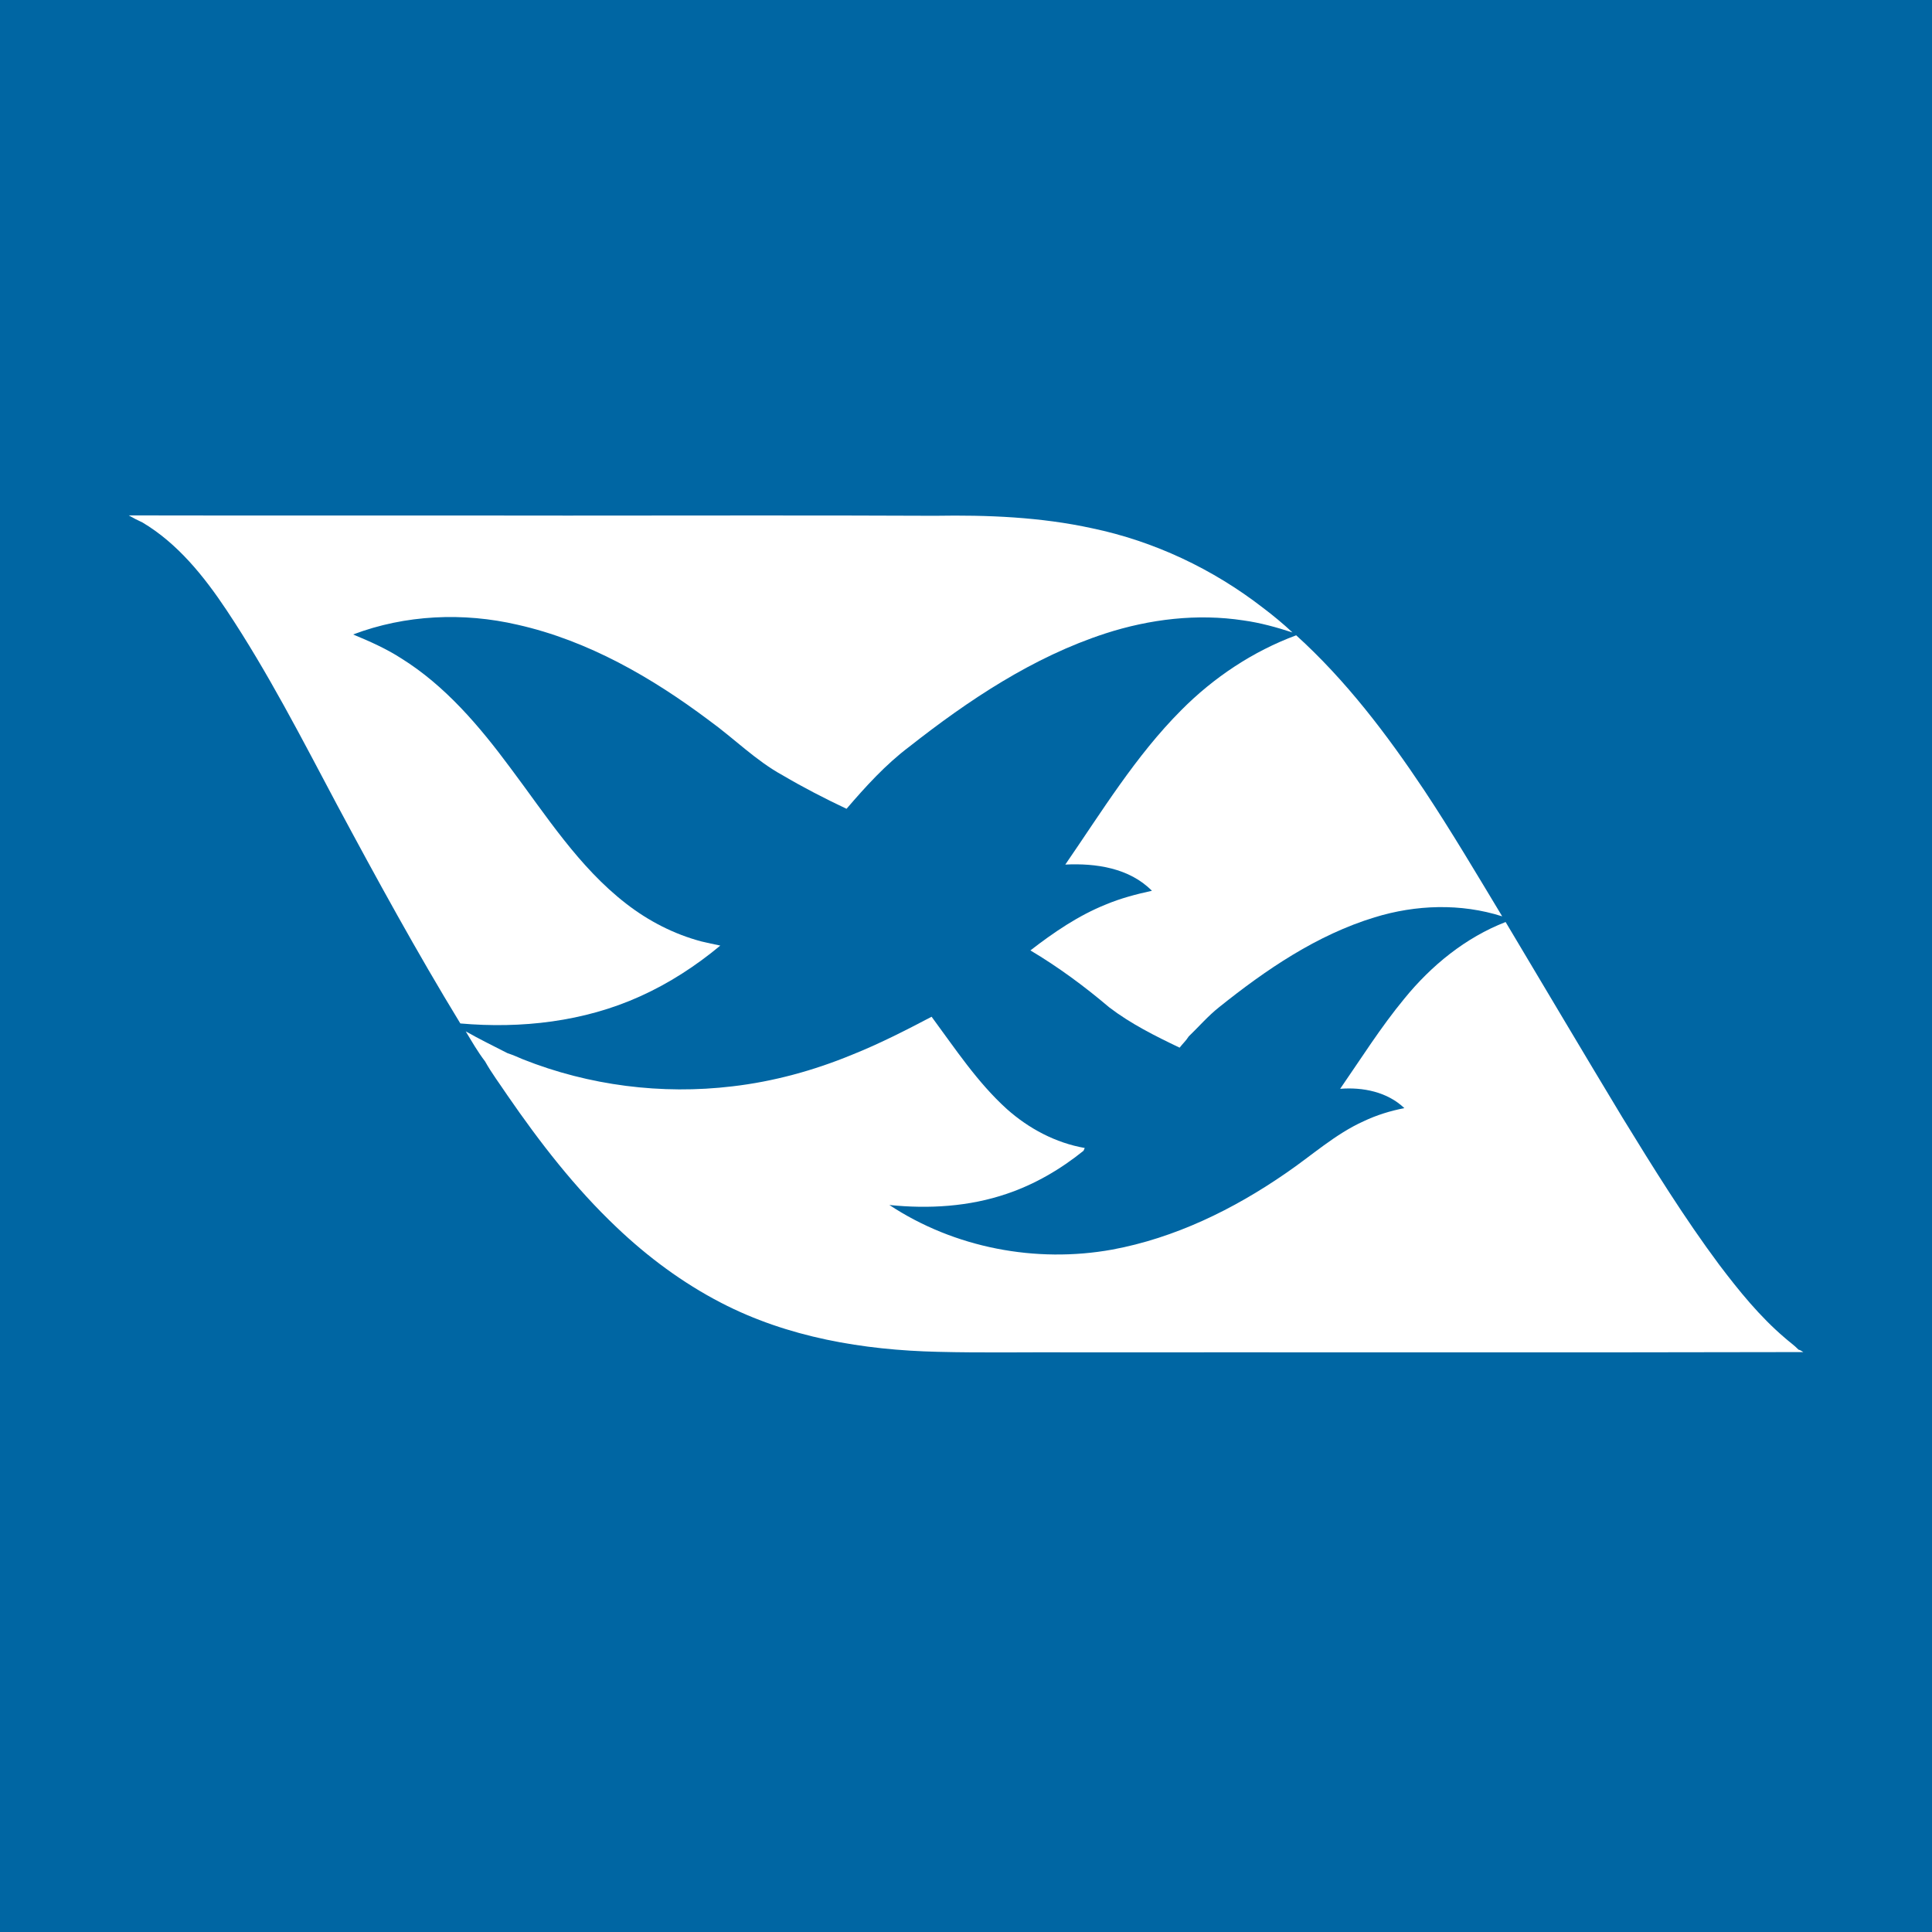 <?xml version="1.0" encoding="UTF-8"?>
<!-- Generator: Adobe Illustrator 16.0.0, SVG Export Plug-In . SVG Version: 6.00 Build 0)  -->
<!DOCTYPE svg PUBLIC "-//W3C//DTD SVG 1.1//EN" "http://www.w3.org/Graphics/SVG/1.1/DTD/svg11.dtd">
<svg version="1.1" id="Layer_1" xmlns="http://www.w3.org/2000/svg" xmlns:xlink="http://www.w3.org/1999/xlink" x="0px" y="0px" width="30px" height="30px" viewBox="-14.5 15.5 30 30" enable-background="new -14.5 15.5 30 30" xml:space="preserve">
<rect x="-14.5" y="15.5" fill-rule="evenodd" clip-rule="evenodd" fill="#0066A3" width="30" height="30"/>
<g>
	<path fill="#FFFFFF" d="M-4.56,30.971c0.449-0.202,0.866-0.473,1.245-0.788c-0.098-0.021-0.195-0.04-0.292-0.064   c-0.424-0.112-0.821-0.316-1.169-0.586c-0.737-0.569-1.245-1.372-1.8-2.111c-0.479-0.646-1.01-1.274-1.695-1.7   c-0.234-0.151-0.49-0.264-0.746-0.37c0.812-0.307,1.711-0.347,2.554-0.151c1.094,0.246,2.087,0.819,2.981,1.491   c0.382,0.276,0.718,0.618,1.134,0.846c0.322,0.19,0.655,0.361,0.993,0.521c0.297-0.346,0.606-0.686,0.97-0.961   c0.927-0.729,1.926-1.396,3.05-1.762c0.69-0.223,1.427-0.312,2.145-0.202c0.259,0.036,0.511,0.106,0.76,0.187   c-0.146-0.136-0.299-0.263-0.457-0.382c-0.78-0.605-1.692-1.035-2.654-1.236c-0.801-0.175-1.625-0.208-2.441-0.194   c-1.904-0.009-3.809-0.003-5.713-0.003c-2.268-0.004-4.536,0.002-6.804-0.003v0.001c0.068,0.04,0.139,0.076,0.21,0.108   c0.546,0.325,0.955,0.834,1.305,1.359c0.644,0.967,1.174,2.004,1.719,3.029c0.614,1.145,1.237,2.284,1.913,3.392   C-6.408,31.475-5.432,31.366-4.56,30.971z"/>
	<path fill="#FFFFFF" d="M2.042,28.925c0.472-0.023,0.995,0.052,1.345,0.407c-0.244,0.053-0.487,0.117-0.718,0.214   c-0.425,0.171-0.807,0.432-1.169,0.712c0.432,0.257,0.839,0.557,1.224,0.884c0.335,0.256,0.714,0.445,1.093,0.626   c0.046-0.06,0.101-0.109,0.141-0.174c0.157-0.151,0.301-0.319,0.473-0.455c0.729-0.584,1.519-1.122,2.415-1.395   c0.64-0.197,1.339-0.22,1.98-0.015c-0.396-0.657-0.787-1.318-1.211-1.958c-0.579-0.868-1.215-1.706-1.988-2.406   c-0.67,0.248-1.281,0.654-1.787,1.165C3.134,27.238,2.608,28.103,2.042,28.925z"/>
	<path fill="#FFFFFF" d="M13.428,36.458c-0.066-0.068-0.144-0.122-0.215-0.185c-0.386-0.329-0.708-0.726-1.014-1.13   c-0.547-0.734-1.03-1.514-1.509-2.295c-0.608-1.007-1.208-2.021-1.811-3.031c-0.621,0.241-1.153,0.674-1.574,1.192   c-0.365,0.442-0.67,0.928-0.995,1.398c0.352-0.028,0.732,0.047,0.997,0.3c-0.217,0.042-0.431,0.108-0.631,0.203   c-0.444,0.2-0.808,0.534-1.209,0.807c-0.814,0.563-1.725,1.007-2.698,1.187c-1.183,0.214-2.449-0.026-3.459-0.693   c0.611,0.063,1.239,0.026,1.824-0.174c0.433-0.146,0.834-0.38,1.191-0.668c0.004-0.01,0.014-0.032,0.019-0.043   c-0.451-0.079-0.869-0.301-1.211-0.606c-0.458-0.415-0.801-0.937-1.167-1.432c-0.404,0.212-0.81,0.42-1.233,0.589   c-0.596,0.246-1.223,0.418-1.863,0.492c-1.095,0.131-2.223-0.012-3.25-0.42c-0.08-0.035-0.159-0.069-0.241-0.096   c-0.216-0.111-0.436-0.218-0.647-0.338c0.095,0.158,0.188,0.32,0.3,0.466c0.103,0.184,0.23,0.352,0.346,0.526   c0.504,0.732,1.051,1.439,1.695,2.049c0.485,0.462,1.028,0.865,1.621,1.172c1.037,0.539,2.211,0.736,3.366,0.763   c0.698,0.018,1.396,0.004,2.093,0.008c3.784-0.002,7.566,0.005,11.349-0.004C13.476,36.48,13.456,36.463,13.428,36.458z"/>
</g>
</svg>
